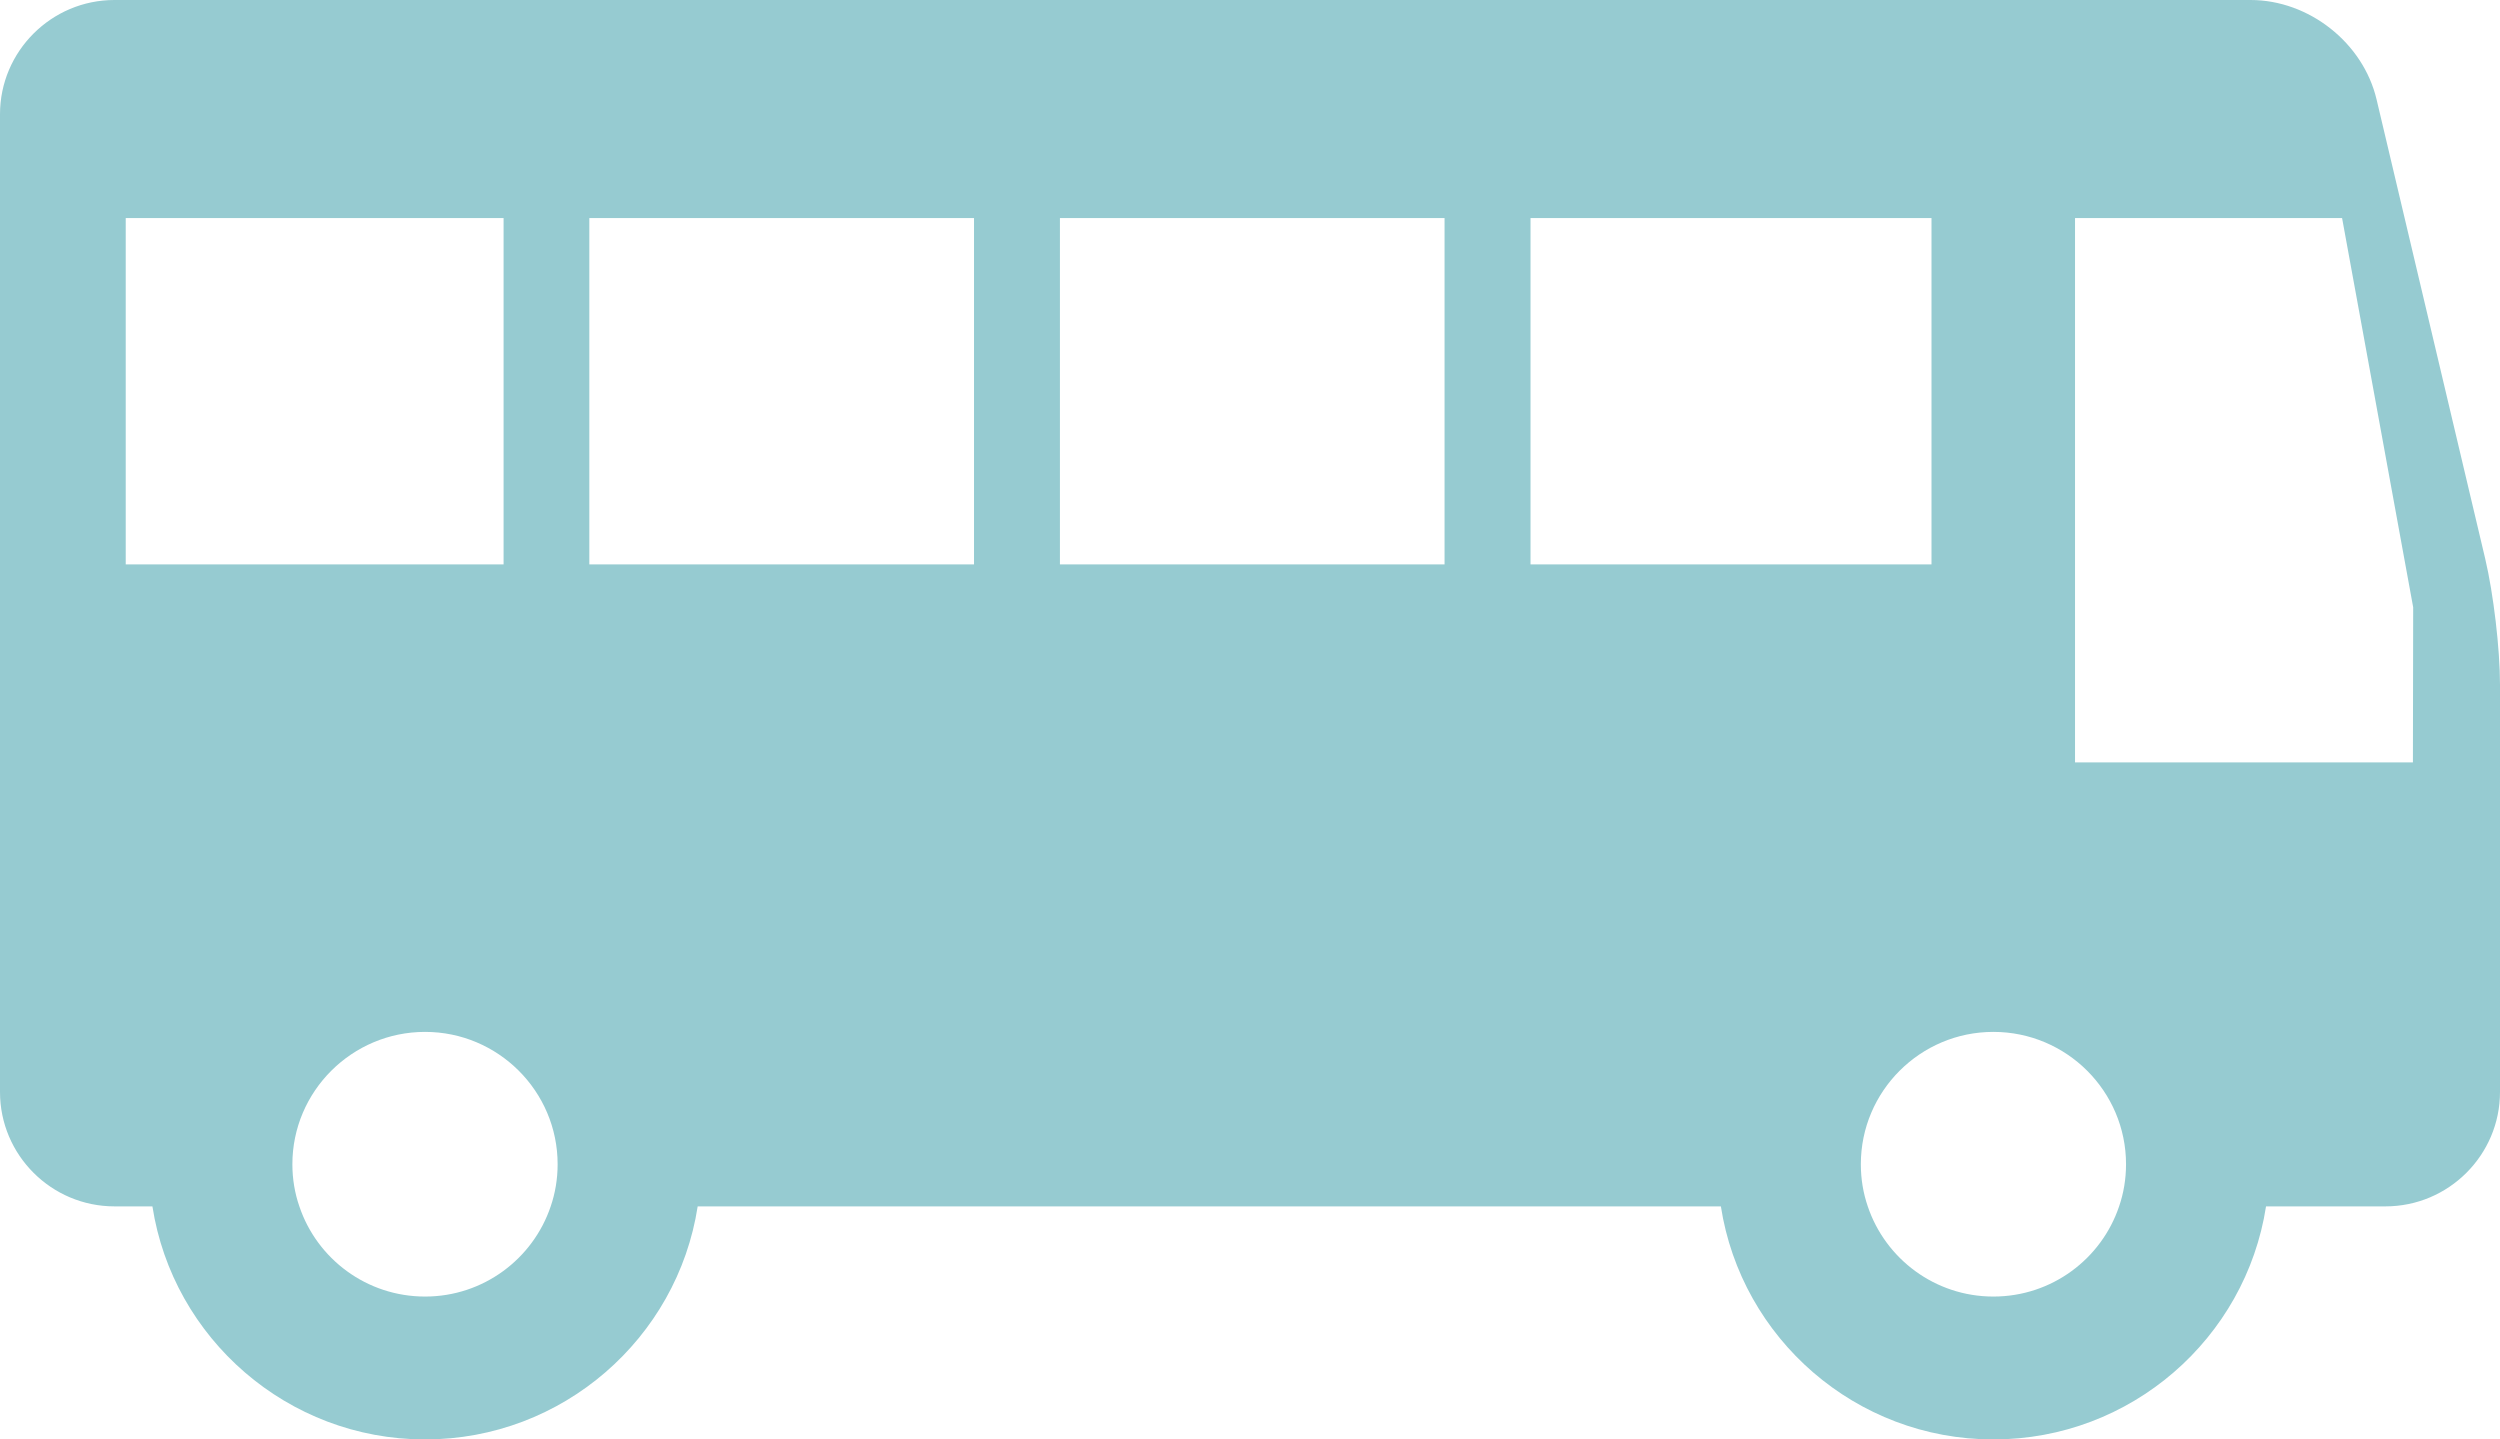 <?xml version="1.0" encoding="UTF-8"?>
<svg id="_レイヤー_1" data-name="レイヤー_1" xmlns="http://www.w3.org/2000/svg" version="1.1" viewBox="0 0 46.909 27.009">
  <!-- Generator: Adobe Illustrator 29.1.0, SVG Export Plug-In . SVG Version: 2.1.0 Build 142)  -->
  <path d="M2.148,0h40.08c1.097,0,2.116.804,2.366,1.87l2.038,8.616c.154.653.277,1.689.277,2.362v7.642c0,1.183-.965,2.146-2.149,2.146h-2.241c-.383,2.475-2.532,4.373-5.116,4.373s-4.73-1.898-5.113-4.373H13.091c-.382,2.475-2.534,4.373-5.115,4.373s-4.733-1.898-5.116-4.373h-.712c-1.184,0-2.148-.963-2.148-2.146V2.144C0,.963.964,0,2.148,0ZM7.976,24.328c1.094,0,2.026-.708,2.357-1.692.085-.247.13-.514.13-.79,0-1.37-1.116-2.484-2.487-2.484s-2.49,1.114-2.49,2.484c0,.276.045.543.131.79.33.984,1.262,1.692,2.359,1.692ZM37.403,24.328c1.097,0,2.028-.708,2.359-1.692.085-.247.13-.514.13-.79,0-1.37-1.116-2.484-2.489-2.484s-2.487,1.114-2.487,2.484c0,.276.045.543.13.79.331.984,1.262,1.692,2.357,1.692ZM38.935,4.092v10.213h6.34l.005-2.91-1.334-7.303h-5.011ZM9.449,4.092H2.359v6.498h7.09v-6.498ZM11.058,10.59h7.218v-6.498h-7.218v6.498ZM19.888,10.59h7.217v-6.498h-7.217v6.498ZM28.718,10.59h7.524v-6.498h-7.524v6.498Z" fill="#96cbd1" fill-rule="evenodd"/>
</svg>